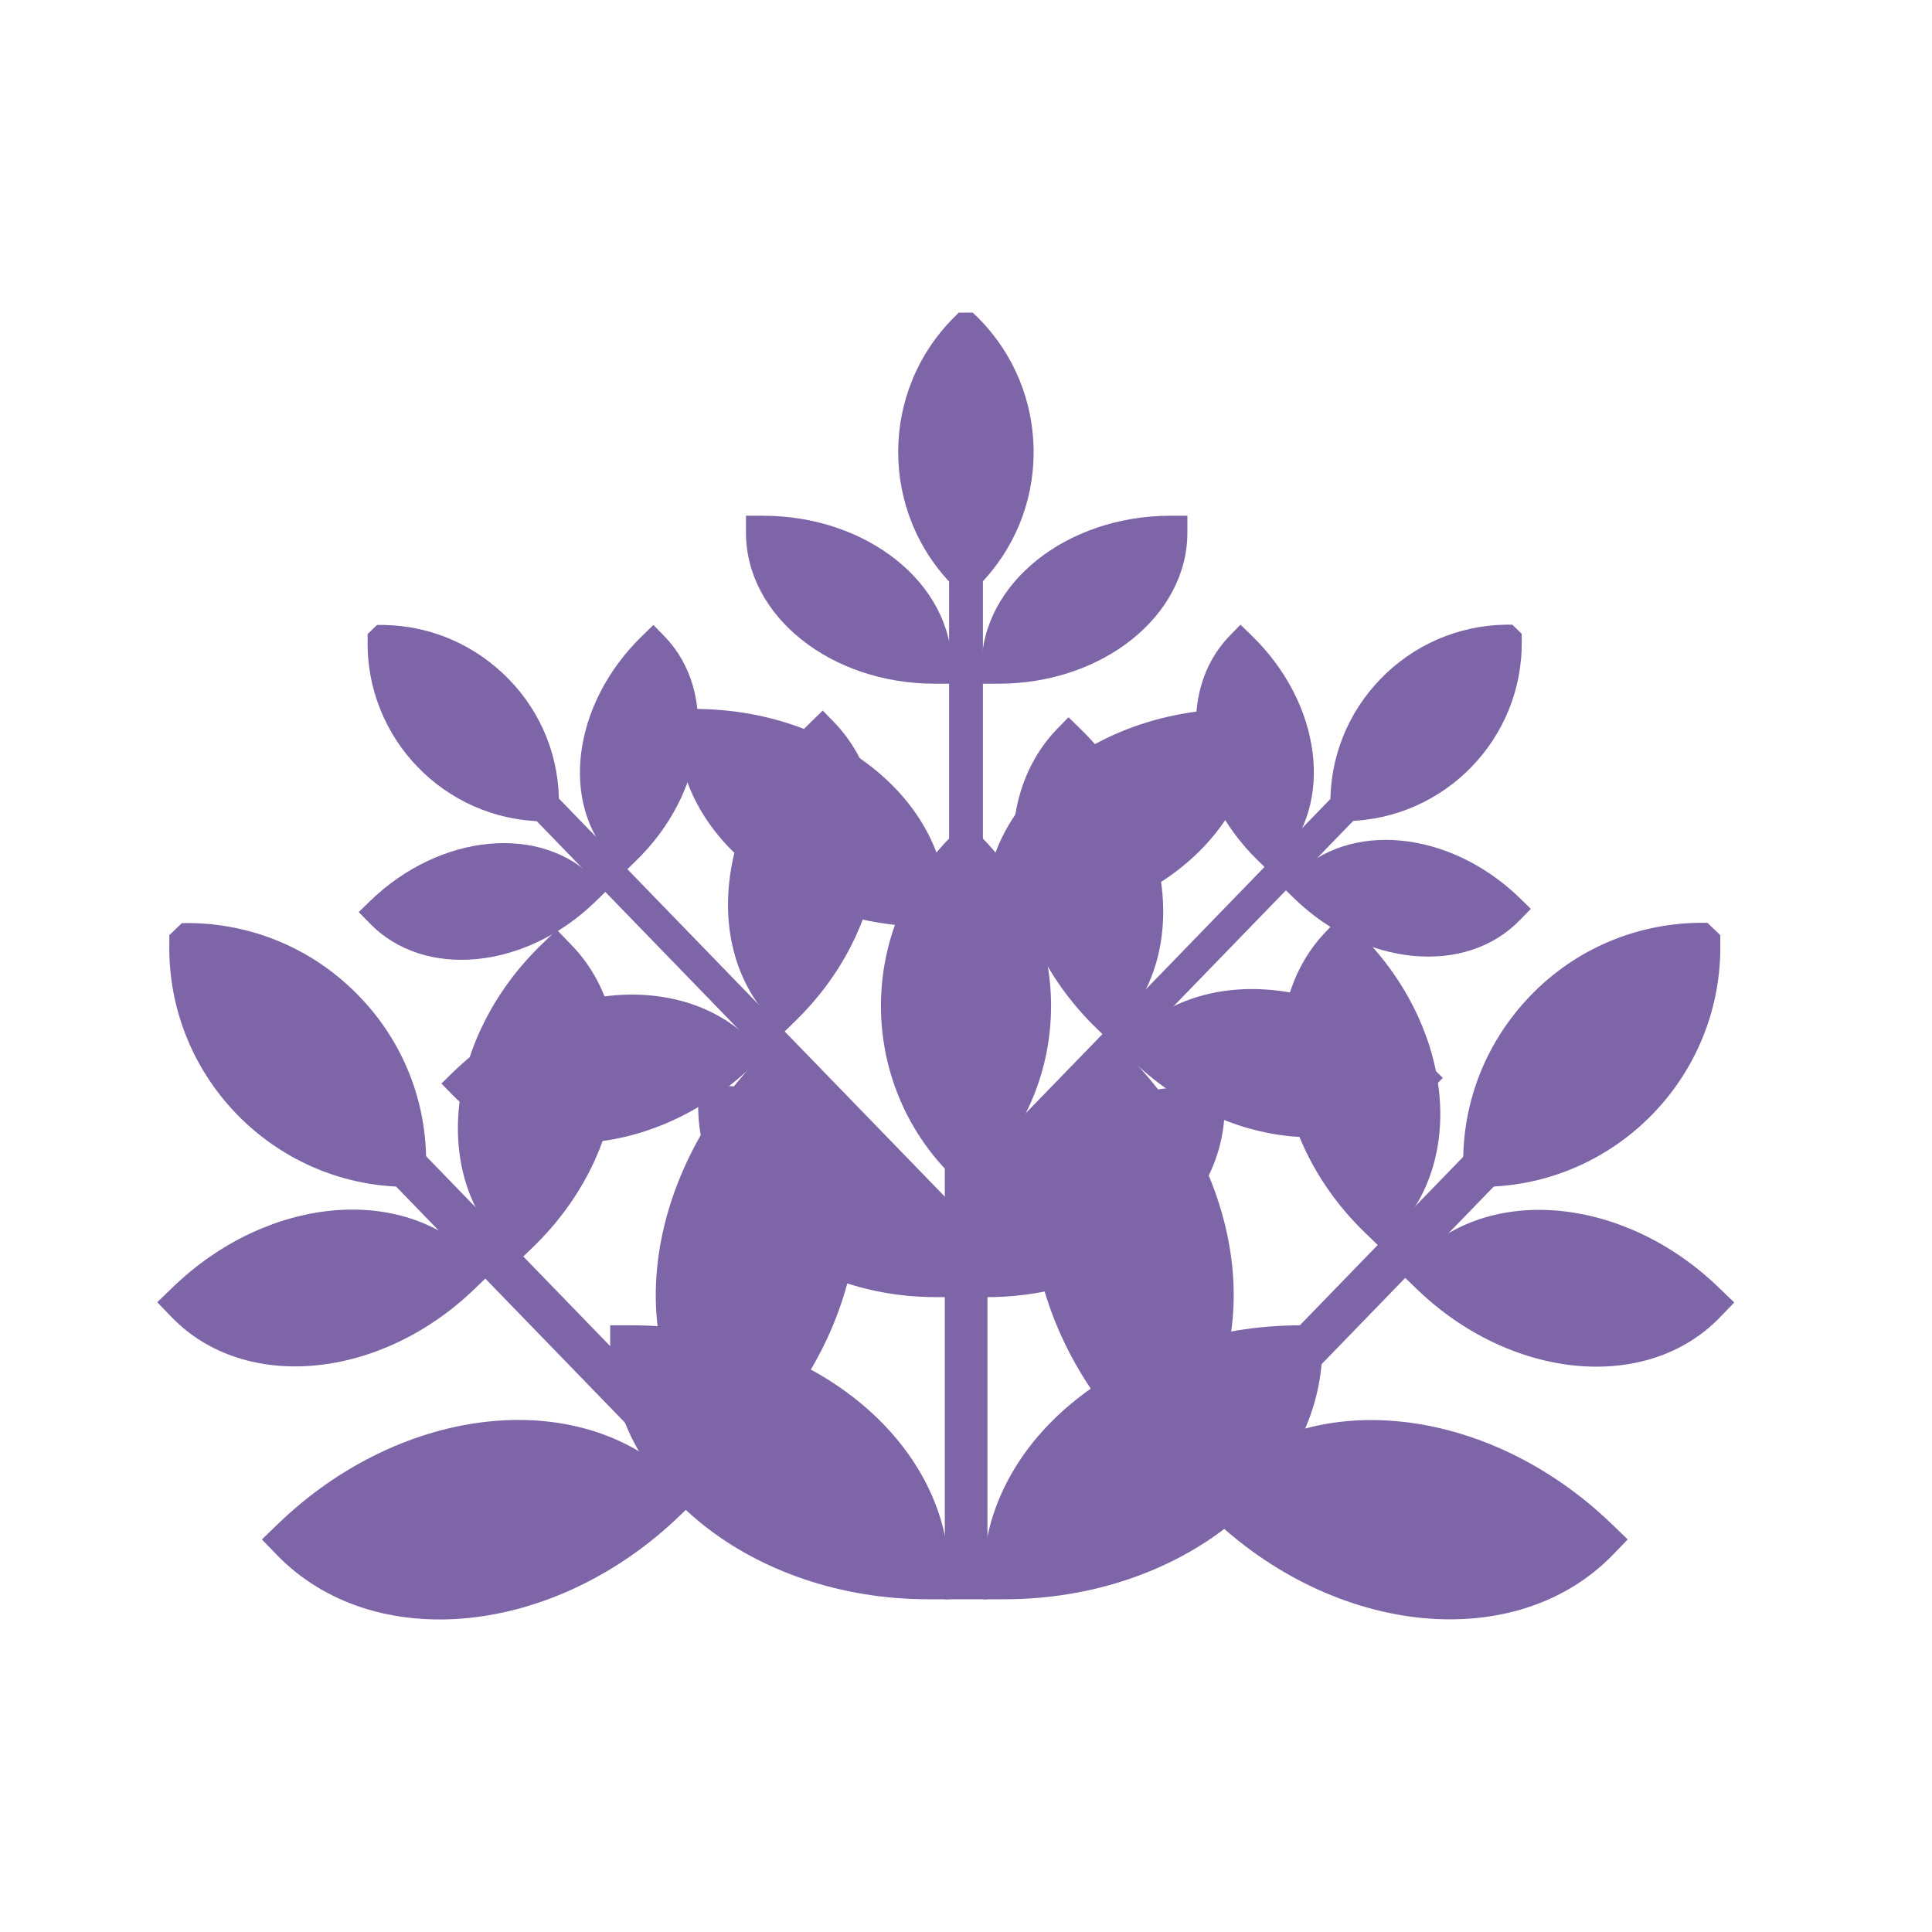 <svg viewBox="0 0 72 72" xmlns="http://www.w3.org/2000/svg" data-name="Layer 1" id="Layer_1">
  <defs>
    <style>
      .cls-1 {
        fill: #7d65a8;
      }
    </style>
  </defs>
  <rect height="16.55" width="1.59" y="43.05" x="35.21" class="cls-1"></rect>
  <path d="M36.56,31.18l-.23-.23h-.66l-.23.23c-3.48,3.48-3.48,9.13,0,12.61l.23.23h.66l.23-.23c1.68-1.68,2.61-3.92,2.61-6.3s-.93-4.62-2.61-6.31Z" class="cls-1"></path>
  <g>
    <path d="M23.53,49.39h-.79v.79c0,5.19,5.32,9.42,11.85,9.42h.79v-.79c0-5.19-5.32-9.42-11.85-9.42h0Z" class="cls-1"></path>
    <path d="M24.11,51.13c4.91.31,8.85,3.26,9.36,6.99-4.91-.31-8.85-3.26-9.36-6.99Z" class="cls-1"></path>
  </g>
  <g>
    <path d="M26.81,40.47h-.79v.79c0,3.9,3.97,7.08,8.86,7.08h.79v-.79c0-3.9-3.97-7.08-8.86-7.08Z" class="cls-1"></path>
    <path d="M27.13,42.09c3.23.29,5.82,2.2,6.31,4.62-3.23-.29-5.82-2.2-6.31-4.62Z" class="cls-1"></path>
  </g>
  <g>
    <path d="M36.64,58.81v.79h.79c6.53,0,11.85-4.22,11.85-9.42v-.79h-.79c-6.53,0-11.85,4.22-11.85,9.42h0Z" class="cls-1"></path>
    <path d="M38.53,58.12c.51-3.72,4.45-6.68,9.36-6.99-.51,3.72-4.45,6.68-9.36,6.99Z" class="cls-1"></path>
  </g>
  <g>
    <path d="M36,47.55v.79h.79c4.88,0,8.85-3.18,8.85-7.08v-.79h-.79c-4.88,0-8.85,3.18-8.85,7.08Z" class="cls-1"></path>
    <path d="M44.87,42.09c-.49,2.42-3.08,4.33-6.31,4.62.49-2.42,3.08-4.33,6.31-4.62Z" class="cls-1"></path>
  </g>
  <g>
    <rect height="15.78" width="1.26" y="21.28" x="35.37" class="cls-1"></rect>
    <g>
      <path d="M35.74,22.04h.52l.18-.18c1.34-1.34,2.08-3.12,2.08-5.01s-.74-3.68-2.08-5.02l-.19-.18h-.52l-.18.18c-2.77,2.77-2.77,7.26,0,10.03l.18.18Z" class="cls-1"></path>
      <path d="M36,13.22c.82,1.03,1.26,2.29,1.26,3.63s-.44,2.6-1.26,3.62c-1.68-2.11-1.68-5.13,0-7.25h0Z" class="cls-1"></path>
    </g>
    <g>
      <path d="M25.87,26.42h-.63v.63c0,4.13,4.23,7.49,9.42,7.49h.63v-.63c0-4.13-4.23-7.49-9.42-7.49h0Z" class="cls-1"></path>
      <path d="M26.54,27.7c3.9.25,7.04,2.6,7.44,5.56-3.9-.25-7.04-2.6-7.44-5.56Z" class="cls-1"></path>
    </g>
    <g>
      <path d="M28.43,19.22h-.63v.63c0,3.11,3.16,5.63,7.04,5.63h.63v-.63c0-3.11-3.16-5.63-7.04-5.63Z" class="cls-1"></path>
      <path d="M28.95,20.51c2.57.23,4.63,1.75,5.02,3.68-2.57-.23-4.63-1.75-5.02-3.68Z" class="cls-1"></path>
    </g>
    <g>
      <path d="M36.71,33.91v.63h.63c5.2,0,9.42-3.36,9.42-7.49v-.63h-.63c-5.2,0-9.42,3.36-9.42,7.49h0Z" class="cls-1"></path>
      <path d="M38.01,33.26c.41-2.96,3.54-5.31,7.44-5.56-.41,2.96-3.54,5.31-7.44,5.56Z" class="cls-1"></path>
    </g>
    <g>
      <path d="M36.58,24.85v.63h.63c3.88,0,7.04-2.53,7.04-5.63v-.63h-.63c-3.88,0-7.04,2.53-7.04,5.63Z" class="cls-1"></path>
      <path d="M43.06,20.51c-.39,1.93-2.45,3.44-5.02,3.68.39-1.93,2.45-3.44,5.02-3.68Z" class="cls-1"></path>
    </g>
  </g>
  <g>
    <rect transform="translate(-28.93 29.45) rotate(-44.11)" height="19.83" width="1.59" y="40.52" x="21.09" class="cls-1"></rect>
    <g>
      <path d="M15.41,44.24l.47-.46v-.33c.04-2.38-.85-4.63-2.51-6.34s-3.88-2.67-6.26-2.71h-.33s-.47.45-.47.45v.33c-.08,4.92,3.86,8.98,8.77,9.05h.33Z" class="cls-1"></path>
      <path d="M7.93,36.04c1.64.21,3.15.96,4.31,2.17s1.87,2.73,2.03,4.38c-3.37-.44-6.01-3.16-6.34-6.54h0Z" class="cls-1"></path>
    </g>
    <g>
      <path d="M10.33,56.82l-.57.55.55.57c3.61,3.73,10.37,3.06,15.06-1.49l.57-.55-.55-.57c-3.61-3.73-10.37-3.06-15.06,1.49h0Z" class="cls-1"></path>
      <path d="M12.06,57.39c3.74-3.2,8.63-3.82,11.58-1.5-3.74,3.2-8.63,3.82-11.58,1.5Z" class="cls-1"></path>
    </g>
    <g>
      <path d="M6.43,47.98l-.57.55.55.57c2.72,2.8,7.78,2.32,11.29-1.08l.57-.55-.55-.57c-2.72-2.8-7.78-2.32-11.29,1.08Z" class="cls-1"></path>
      <path d="M7.94,48.8c2.53-2.04,5.71-2.47,7.75-1.07-2.53,2.04-5.71,2.47-7.75,1.07Z" class="cls-1"></path>
    </g>
    <g>
      <path d="M26.67,54.1l.55.57.57-.55c4.69-4.55,5.57-11.28,1.95-15.01l-.55-.57-.57.55c-4.69,4.55-5.57,11.28-1.95,15.01h0Z" class="cls-1"></path>
      <path d="M27.28,52.37c-2.22-3.03-1.45-7.89,1.86-11.53,2.22,3.03,1.45,7.89-1.86,11.53Z" class="cls-1"></path>
    </g>
    <g>
      <path d="M18.75,46.45l.55.57.57-.55c3.51-3.4,4.15-8.44,1.43-11.25l-.55-.57-.57.55c-3.51,3.4-4.15,8.44-1.43,11.25Z" class="cls-1"></path>
      <path d="M20.68,36.45c1.33,2.08.8,5.25-1.31,7.71-1.34-2.08-.8-5.25,1.31-7.71Z" class="cls-1"></path>
    </g>
  </g>
  <g>
    <rect transform="translate(-21.46 50.18) rotate(-45.89)" height="1.59" width="19.83" y="49.64" x="38.62" class="cls-1"></rect>
    <g>
      <path d="M55.33,44.23c4.92-.08,8.85-4.14,8.78-9.05v-.33s-.48-.46-.48-.46h-.33c-2.38.04-4.61,1-6.26,2.71s-2.55,3.96-2.51,6.34v.33s.48.46.48.46h.33Z" class="cls-1"></path>
      <path d="M62.49,36.04c-.33,3.38-2.98,6.11-6.34,6.54.16-1.64.87-3.17,2.03-4.38s2.67-1.96,4.31-2.17h0Z" class="cls-1"></path>
    </g>
    <g>
      <path d="M60.09,56.82c-4.69-4.55-11.45-5.21-15.06-1.49l-.55.57.57.55c4.69,4.55,11.45,5.21,15.06,1.49l.55-.57-.57-.55h0Z" class="cls-1"></path>
      <path d="M46.77,55.89c2.96-2.32,7.84-1.7,11.58,1.5-2.96,2.32-7.84,1.7-11.58-1.5Z" class="cls-1"></path>
    </g>
    <g>
      <path d="M52.77,46.91l-.55.57.57.55c3.51,3.4,8.57,3.88,11.29,1.08l.55-.57-.57-.55c-3.51-3.4-8.57-3.88-11.29-1.08Z" class="cls-1"></path>
      <path d="M54.73,47.72c2.04-1.4,5.22-.97,7.75,1.07-2.04,1.4-5.22.97-7.75-1.07Z" class="cls-1"></path>
    </g>
    <g>
      <path d="M43.75,54.1c3.61-3.73,2.74-10.46-1.95-15.01l-.57-.55-.55.57c-3.61,3.73-2.74,10.46,1.95,15.01l.57.55.55-.57h0Z" class="cls-1"></path>
      <path d="M41.28,40.84c3.31,3.64,4.08,8.5,1.86,11.53-3.31-3.64-4.08-8.5-1.86-11.53Z" class="cls-1"></path>
    </g>
    <g>
      <path d="M50.56,34.67l-.57-.55-.55.57c-2.72,2.8-2.08,7.85,1.43,11.25l.57.55.55-.57c2.72-2.8,2.08-7.85-1.43-11.25Z" class="cls-1"></path>
      <path d="M51.05,44.16c-2.12-2.46-2.65-5.63-1.31-7.71,2.12,2.46,2.65,5.63,1.31,7.71Z" class="cls-1"></path>
    </g>
  </g>
  <g>
    <rect transform="translate(-18.58 30.24) rotate(-44.11)" height="22.65" width="1.18" y="26.73" x="27.45" class="cls-1"></rect>
    <g>
      <path d="M20.48,30.61l.35-.34v-.24c.03-1.77-.63-3.45-1.87-4.72s-2.89-1.99-4.66-2.02h-.25s-.35.34-.35.34v.24c-.06,3.66,2.87,6.68,6.53,6.74h.24Z" class="cls-1"></path>
      <path d="M14.91,24.51c1.22.16,2.34.72,3.21,1.61s1.39,2.03,1.51,3.26c-2.51-.33-4.47-2.35-4.72-4.87h0Z" class="cls-1"></path>
    </g>
    <path d="M28.08,38.86c-2.69-2.77-7.72-2.28-11.21,1.11l-.42.41.41.42c2.69,2.77,7.72,2.28,11.21-1.11l.42-.41-.41-.42Z" class="cls-1"></path>
    <path d="M22.19,32.78c-2.02-2.09-5.79-1.73-8.4.8l-.42.41.41.42c2.02,2.09,5.79,1.73,8.4-.8l.42-.41-.41-.42Z" class="cls-1"></path>
    <g>
      <path d="M28.79,38.06l.41.42.42-.41c3.49-3.38,4.14-8.39,1.45-11.17l-.41-.42-.42.41c-3.49,3.38-4.14,8.39-1.45,11.17h0Z" class="cls-1"></path>
      <path d="M29.31,36.66c-1.65-2.25-1.08-5.87,1.38-8.58,1.65,2.25,1.08,5.87-1.38,8.58Z" class="cls-1"></path>
    </g>
    <path d="M24.76,23.71l-.41-.42-.42.41c-2.61,2.53-3.09,6.28-1.06,8.37l.41.42.42-.41c2.61-2.53,3.09-6.28,1.06-8.37Z" class="cls-1"></path>
  </g>
  <g>
    <rect transform="translate(-13.68 42.29) rotate(-45.89)" height="1.18" width="20.56" y="36.71" x="32.83" class="cls-1"></rect>
    <g>
      <path d="M50.18,30.6c3.66-.06,6.59-3.08,6.53-6.74v-.24s-.35-.34-.35-.34h-.25c-1.77.03-3.43.75-4.66,2.02s-1.9,2.95-1.87,4.72v.24s.36.34.36.34h.24Z" class="cls-1"></path>
      <path d="M55.51,24.51c-.25,2.51-2.21,4.54-4.72,4.87.12-1.22.64-2.36,1.51-3.26s1.99-1.46,3.21-1.61h0Z" class="cls-1"></path>
    </g>
    <g>
      <path d="M53.35,39.76c-3.49-3.38-8.52-3.88-11.21-1.11l-.41.42.42.41c3.49,3.38,8.52,3.88,11.21,1.11l.41-.42-.42-.41h0Z" class="cls-1"></path>
      <path d="M43.81,39.28c2.2-1.72,5.84-1.26,8.62,1.12-2.2,1.72-5.84,1.26-8.62-1.12Z" class="cls-1"></path>
    </g>
    <g>
      <path d="M48.23,32.66l-.41.42.42.41c2.61,2.53,6.38,2.89,8.4.8l.41-.42-.42-.41c-2.61-2.53-6.38-2.89-8.4-.8Z" class="cls-1"></path>
      <path d="M49.73,33.2c1.52-1.04,3.89-.72,5.77.8-1.52,1.04-3.89.72-5.77-.8Z" class="cls-1"></path>
    </g>
    <g>
      <path d="M41.69,38.31c2.69-2.77,2.04-7.78-1.45-11.17l-.42-.41-.41.42c-2.69,2.77-2.04,7.78,1.45,11.17l.42.41.41-.42h0Z" class="cls-1"></path>
      <path d="M39.73,28.08c2.46,2.71,3.04,6.33,1.38,8.58-2.46-2.71-3.04-6.33-1.38-8.58Z" class="cls-1"></path>
    </g>
    <g>
      <path d="M46.65,23.69l-.42-.41-.41.42c-2.02,2.09-1.54,5.84,1.06,8.37l.42.41.41-.42c2.02-2.09,1.55-5.84-1.06-8.37Z" class="cls-1"></path>
      <path d="M47,30.55c-1.58-1.83-1.97-4.19-.98-5.74,1.58,1.83,1.97,4.19.98,5.74Z" class="cls-1"></path>
    </g>
  </g>
</svg>